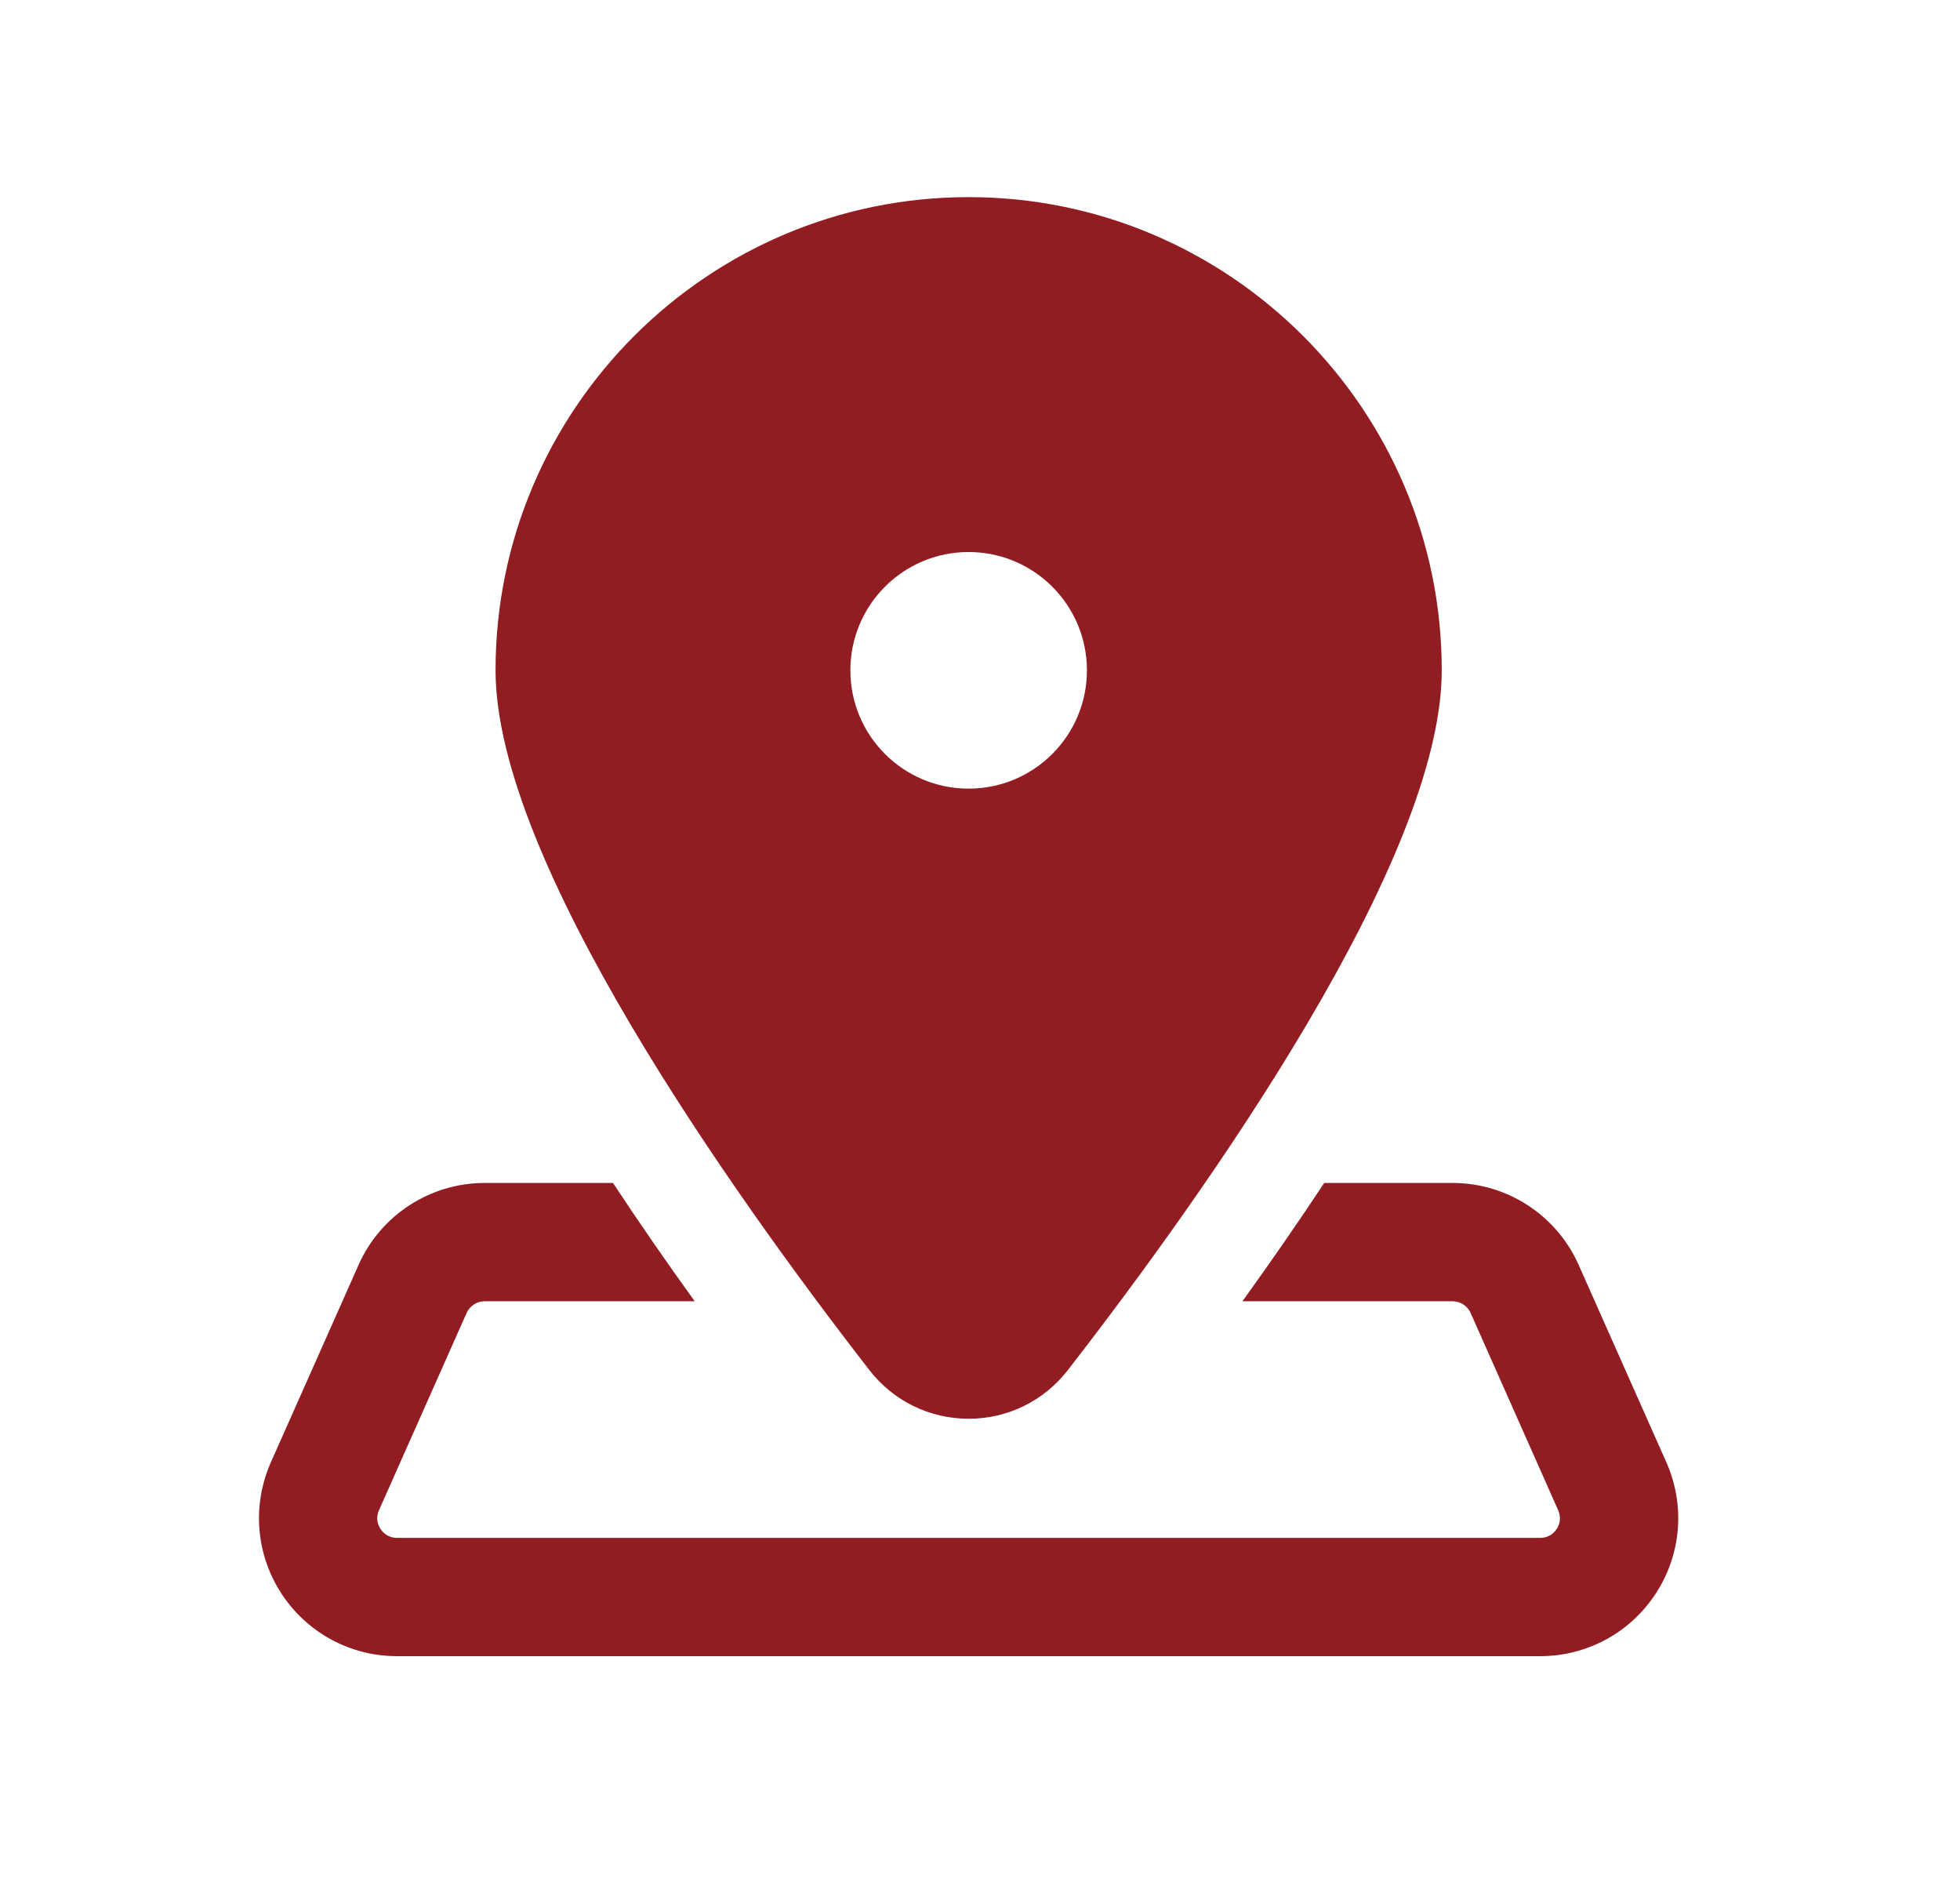 <svg width="29" height="28" viewBox="0 0 29 28" fill="none" xmlns="http://www.w3.org/2000/svg">
<g id="Address 1">
<path id="Vector" d="M14.332 2.916C10.472 2.916 7.332 6.056 7.332 9.916C7.332 12.719 10.797 17.604 12.863 20.267C13.218 20.724 13.754 20.987 14.332 20.987C14.91 20.987 15.445 20.724 15.8 20.267C17.866 17.604 21.332 12.719 21.332 9.916C21.332 6.056 18.192 2.916 14.332 2.916ZM14.332 8.166C15.298 8.166 16.082 8.949 16.082 9.916C16.082 10.883 15.298 11.666 14.332 11.666C13.365 11.666 12.582 10.883 12.582 9.916C12.582 8.949 13.365 8.166 14.332 8.166ZM7.171 17.499C6.365 17.499 5.631 17.975 5.305 18.712L4.009 21.628C3.728 22.262 3.784 22.988 4.162 23.57C4.541 24.152 5.181 24.499 5.874 24.499H22.788C23.481 24.499 24.122 24.152 24.5 23.57C24.879 22.988 24.936 22.263 24.654 21.628L23.358 18.712C23.031 17.975 22.299 17.499 21.492 17.499H19.593C19.221 18.062 18.818 18.645 18.383 19.249H21.492C21.607 19.249 21.712 19.317 21.759 19.422L23.054 22.339C23.11 22.465 23.065 22.568 23.033 22.617C23 22.667 22.926 22.749 22.789 22.749H5.874C5.737 22.749 5.662 22.666 5.629 22.616C5.597 22.567 5.552 22.465 5.608 22.339L6.904 19.422C6.951 19.317 7.056 19.249 7.171 19.249H10.279C9.843 18.645 9.441 18.062 9.07 17.499H7.171Z" fill="#911D22"/>
</g>
</svg>

